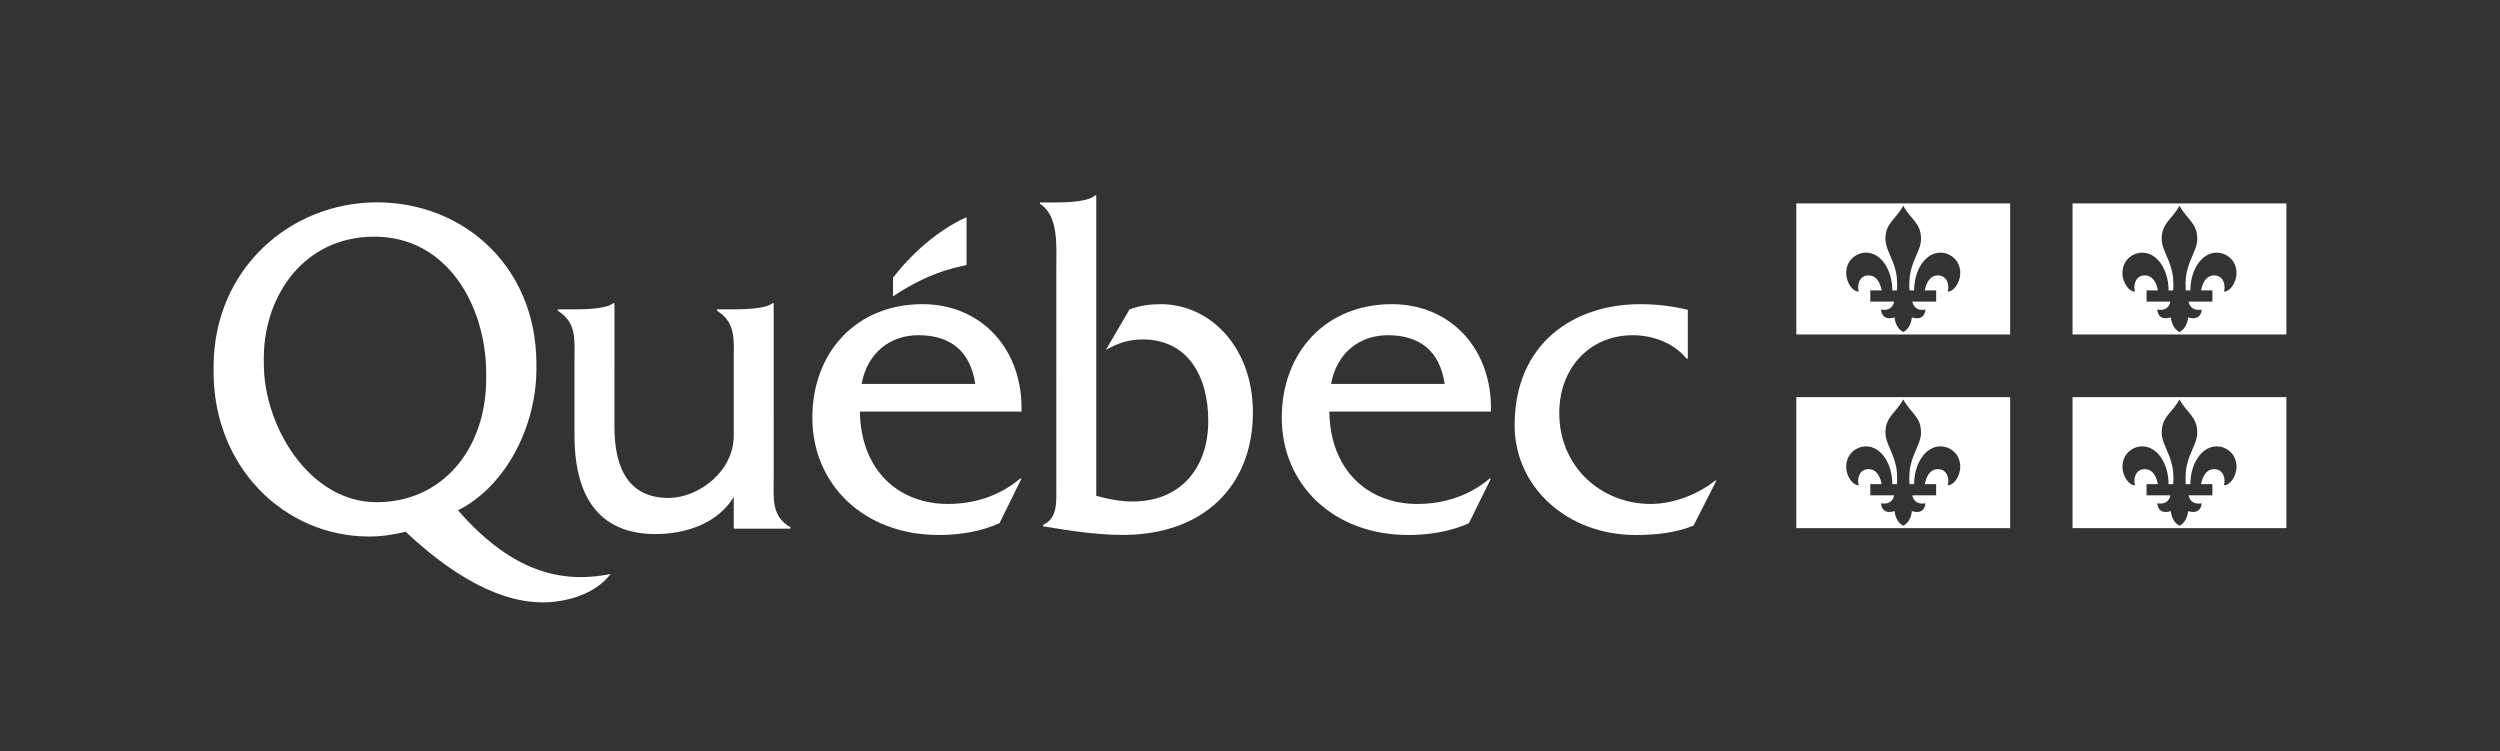 <?xml version="1.0" encoding="utf-8"?>
<!-- Generator: Adobe Illustrator 23.0.1, SVG Export Plug-In . SVG Version: 6.00 Build 0)  -->
<svg version="1.1" id="Calque_1" xmlns="http://www.w3.org/2000/svg" xmlns:xlink="http://www.w3.org/1999/xlink" x="0px" y="0px"
	 viewBox="0 0 235.626 70.826" style="enable-background:new 0 0 235.626 70.826;" xml:space="preserve">
<rect x="0" y="0" width="235.626" height="70.826" fill="#333333" stroke="none"/>
<style type="text/css">
	.st0{fill-rule:evenodd;clip-rule:evenodd;fill:none;}
	.st1{fill:#FFFFFF;}
	.st2{fill-rule:evenodd;clip-rule:evenodd;fill:#FFFFFF;}
</style>
<rect class="st0" width="235.928" height="71.218"/>
<g>
	<g>
		<path class="st1" d="M178.567,29.911c-1.266,0.4-1.279-0.733-1.279-0.733c1.123,0.198,1.234-0.749,1.234-0.749h-2.244V27.37h1.064
			c0,0-0.181-1.412-1.225-1.412c-0.965,0-1.097,1.068-0.921,1.511c-0.483,0.082-1.191-0.753-1.191-1.736
			c0-1.252,0.994-1.921,1.871-1.921c1.416,0,2.476,1.635,2.476,3.559h0.434c0,0,0.093-0.924-0.101-1.771
			c-0.304-1.331-0.965-2.117-0.98-3.02c-0.025-1.569,0.92-1.82,1.676-3.189c0.755,1.369,1.7,1.62,1.674,3.189
			c-0.014,0.902-0.676,1.689-0.979,3.02c-0.193,0.848-0.102,1.771-0.102,1.771h0.434c0-1.924,1.06-3.559,2.477-3.559
			c0.877,0,1.869,0.669,1.869,1.921c0,0.983-0.707,1.818-1.19,1.736c0.176-0.442,0.044-1.511-0.921-1.511
			c-1.044,0-1.225,1.412-1.225,1.412h1.064v1.059h-2.245c0,0,0.111,0.947,1.234,0.749c0,0-0.013,1.134-1.28,0.733
			c0,0-0.05,1.012-0.811,1.378C178.618,30.923,178.567,29.911,178.567,29.911z M189.457,19.169h-20.154v12.352h20.154V19.169z"/>
		<path class="st1" d="M204.604,29.911c-1.268,0.4-1.279-0.733-1.279-0.733c1.123,0.198,1.234-0.749,1.234-0.749h-2.244V27.37h1.063
			c0,0-0.18-1.412-1.225-1.412c-0.965,0-1.097,1.068-0.92,1.511c-0.483,0.082-1.191-0.753-1.191-1.736
			c0-1.252,0.994-1.921,1.87-1.921c1.417,0,2.476,1.635,2.476,3.559h0.434c0,0,0.093-0.924-0.101-1.771
			c-0.304-1.331-0.965-2.117-0.979-3.02c-0.025-1.569,0.92-1.82,1.674-3.189c0.756,1.369,1.701,1.62,1.676,3.189
			c-0.016,0.902-0.676,1.689-0.98,3.02c-0.193,0.848-0.1,1.771-0.1,1.771h0.433c0-1.924,1.059-3.559,2.477-3.559
			c0.876,0,1.87,0.669,1.87,1.921c0,0.983-0.708,1.818-1.191,1.736c0.176-0.442,0.045-1.511-0.92-1.511
			c-1.045,0-1.225,1.412-1.225,1.412h1.063v1.059h-2.244c0,0,0.111,0.947,1.234,0.749c0,0-0.013,1.134-1.279,0.733
			c0,0-0.051,1.012-0.813,1.378C204.655,30.923,204.604,29.911,204.604,29.911z M215.493,19.169h-20.154v12.352h20.154V19.169z"/>
		<path class="st1" d="M178.567,48.169c-1.266,0.4-1.279-0.734-1.279-0.734c1.123,0.199,1.234-0.748,1.234-0.748h-2.244v-1.059
			h1.064c0,0-0.181-1.412-1.225-1.412c-0.965,0-1.097,1.068-0.921,1.511c-0.483,0.081-1.191-0.754-1.191-1.737
			c0-1.251,0.994-1.92,1.871-1.92c1.416,0,2.476,1.635,2.476,3.559h0.434c0,0,0.093-0.924-0.101-1.771
			c-0.304-1.331-0.965-2.117-0.98-3.02c-0.025-1.57,0.92-1.822,1.676-3.189c0.755,1.367,1.7,1.619,1.674,3.189
			c-0.014,0.902-0.676,1.688-0.979,3.02c-0.193,0.848-0.102,1.771-0.102,1.771h0.434c0-1.924,1.06-3.559,2.477-3.559
			c0.877,0,1.869,0.669,1.869,1.92c0,0.983-0.707,1.818-1.19,1.737c0.176-0.442,0.044-1.511-0.921-1.511
			c-1.044,0-1.225,1.412-1.225,1.412h1.064v1.059h-2.245c0,0,0.111,0.947,1.234,0.748c0,0-0.013,1.135-1.28,0.734
			c0,0-0.05,1.011-0.811,1.377C178.618,49.18,178.567,48.169,178.567,48.169z M189.457,37.427h-20.154v12.352h20.154V37.427z"/>
		<path class="st1" d="M204.604,48.169c-1.268,0.4-1.279-0.734-1.279-0.734c1.123,0.199,1.234-0.748,1.234-0.748h-2.244v-1.059
			h1.063c0,0-0.18-1.412-1.225-1.412c-0.965,0-1.097,1.068-0.92,1.511c-0.483,0.081-1.191-0.754-1.191-1.737
			c0-1.251,0.994-1.92,1.87-1.92c1.417,0,2.476,1.635,2.476,3.559h0.434c0,0,0.093-0.924-0.101-1.771
			c-0.304-1.331-0.965-2.117-0.979-3.02c-0.025-1.57,0.92-1.822,1.674-3.189c0.756,1.367,1.701,1.619,1.676,3.189
			c-0.016,0.902-0.676,1.688-0.98,3.02c-0.193,0.848-0.1,1.771-0.1,1.771h0.433c0-1.924,1.059-3.559,2.477-3.559
			c0.876,0,1.87,0.669,1.87,1.92c0,0.983-0.708,1.818-1.191,1.737c0.176-0.442,0.045-1.511-0.92-1.511
			c-1.045,0-1.225,1.412-1.225,1.412h1.063v1.059h-2.244c0,0,0.111,0.947,1.234,0.748c0,0-0.013,1.135-1.279,0.734
			c0,0-0.051,1.011-0.813,1.377C204.655,49.18,204.604,48.169,204.604,48.169z M215.493,37.427h-20.154v12.352h20.154V37.427z"/>
	</g>
</g>
<g>
	<g>
		<g>
			<path class="st1" d="M72.923,44.929l-0.001-16.351h-0.124c-0.58,0.535-2.729,0.578-3.64,0.578h-1.58v0.133
				c1.825,1.121,1.577,2.777,1.577,4.836l0.002,6.921c0,3.458-3.398,5.886-6.137,5.886c-3.608,0-5.106-2.562-5.106-6.696V28.579
				h-0.124c-0.58,0.534-2.743,0.578-3.654,0.578h-1.567v0.133c1.825,1.121,1.577,2.777,1.577,4.837v6.896
				c0,6.313,2.738,9.312,7.63,9.312c2.905,0,5.887-1.031,7.381-3.492v2.983H74.5v-0.135C72.675,48.658,72.923,46.994,72.923,44.929z
				"/>
			<path class="st1" d="M81.209,36.185c0.499-2.808,2.573-4.591,5.355-4.591c2.988,0,4.896,1.471,5.352,4.591H81.209z
				 M96.275,38.792c0.165-5.771-3.695-10.125-9.338-10.125c-6.184,0-10.372,4.487-10.372,10.71c0,6.27,4.852,11.046,11.908,11.046
				c1.951,0,3.942-0.31,5.728-1.109l2.075-4.209h-0.126c-1.91,1.623-4.315,2.392-6.806,2.392c-4.689,0-8.216-3.202-8.299-8.704
				H96.275z"/>
			<path class="st1" d="M99.567,19.081c0.993,0,3.022-0.062,3.634-0.666h0.123v28.316c1.114,0.313,2.269,0.535,3.423,0.535
				c4.535,0,7.132-3.171,7.132-7.592c0-4.334-2.02-7.683-6.183-7.683c-1.319,0-2.35,0.357-3.464,0.983l2.227-3.812
				c0.947-0.358,1.937-0.494,2.927-0.494c4.702,0,8.7,4.082,8.7,10.202c0,7.012-4.743,11.546-12.246,11.546
				c-2.803,0-5.496-0.494-7.527-0.809V49.47c1.369-0.629,1.245-2.114,1.245-3.588V25.298c0-2.067,0.248-4.96-1.535-6.084v-0.133
				H99.567z"/>
			<path class="st1" d="M125.453,36.185c0.5-2.808,2.573-4.591,5.355-4.591c2.987,0,4.896,1.471,5.353,4.591H125.453z
				 M140.517,38.792c0.168-5.771-3.692-10.125-9.336-10.125c-6.183,0-10.373,4.487-10.373,10.71c0,6.27,4.854,11.046,11.908,11.046
				c1.951,0,3.944-0.31,5.727-1.109l2.075-4.209h-0.123c-1.909,1.623-4.317,2.392-6.807,2.392c-4.689,0-8.216-3.202-8.3-8.704
				H140.517z"/>
			<path class="st1" d="M159.078,33.797h-0.123c-1.204-1.484-3.197-2.202-5.065-2.202c-4.025,0-6.928,3.056-6.928,7.323
				c0,5.165,4.024,8.579,8.63,8.579c2.116,0,4.441-0.899,6.059-2.201h0.125l-2.159,4.24c-1.743,0.711-3.651,0.888-5.479,0.888
				c-6.389,0-11.384-4.499-11.384-10.338c0-7.727,5.576-11.418,11.841-11.418c1.495,0,3.03,0.176,4.482,0.531V33.797z"/>
			<path class="st2" d="M91.097,24.961c0-2.088,0-4.493,0-4.493c-2.72,1.219-5.244,3.499-6.931,5.717v1.75
				C88.203,25.214,91.097,25.088,91.097,24.961z"/>
			<path class="st1" d="M35.489,47.334c-6.266,0-10.625-7.07-10.625-13.076c0-0.061,0-0.616,0.001-0.676
				c0.078-5.819,3.845-11.276,10.417-11.276c6.916,0,10.483,6.543,10.541,12.743c0,0.05,0,0.596,0,0.646
				C45.824,42.301,41.715,47.334,35.489,47.334z M56.969,54.206c-4.627,0.757-9.075-0.701-13.802-6.109
				c4.566-2.292,7.389-7.998,7.389-13.301c0-0.054-0.001-0.604-0.001-0.659c-0.082-9.074-6.898-15.065-15.025-15.065
				c-8.142,0-15.337,6.236-15.398,15.381c0,0.041-0.001,0.573-0.001,0.612c0,8.897,6.6,15.503,14.694,15.503
				c1.163,0,2.282-0.18,3.403-0.45c5.301,4.965,10.025,7.079,14.108,6.587c1.937-0.233,3.982-1.002,5.211-2.599L56.969,54.206z"/>
		</g>
	</g>
</g>
</svg>
